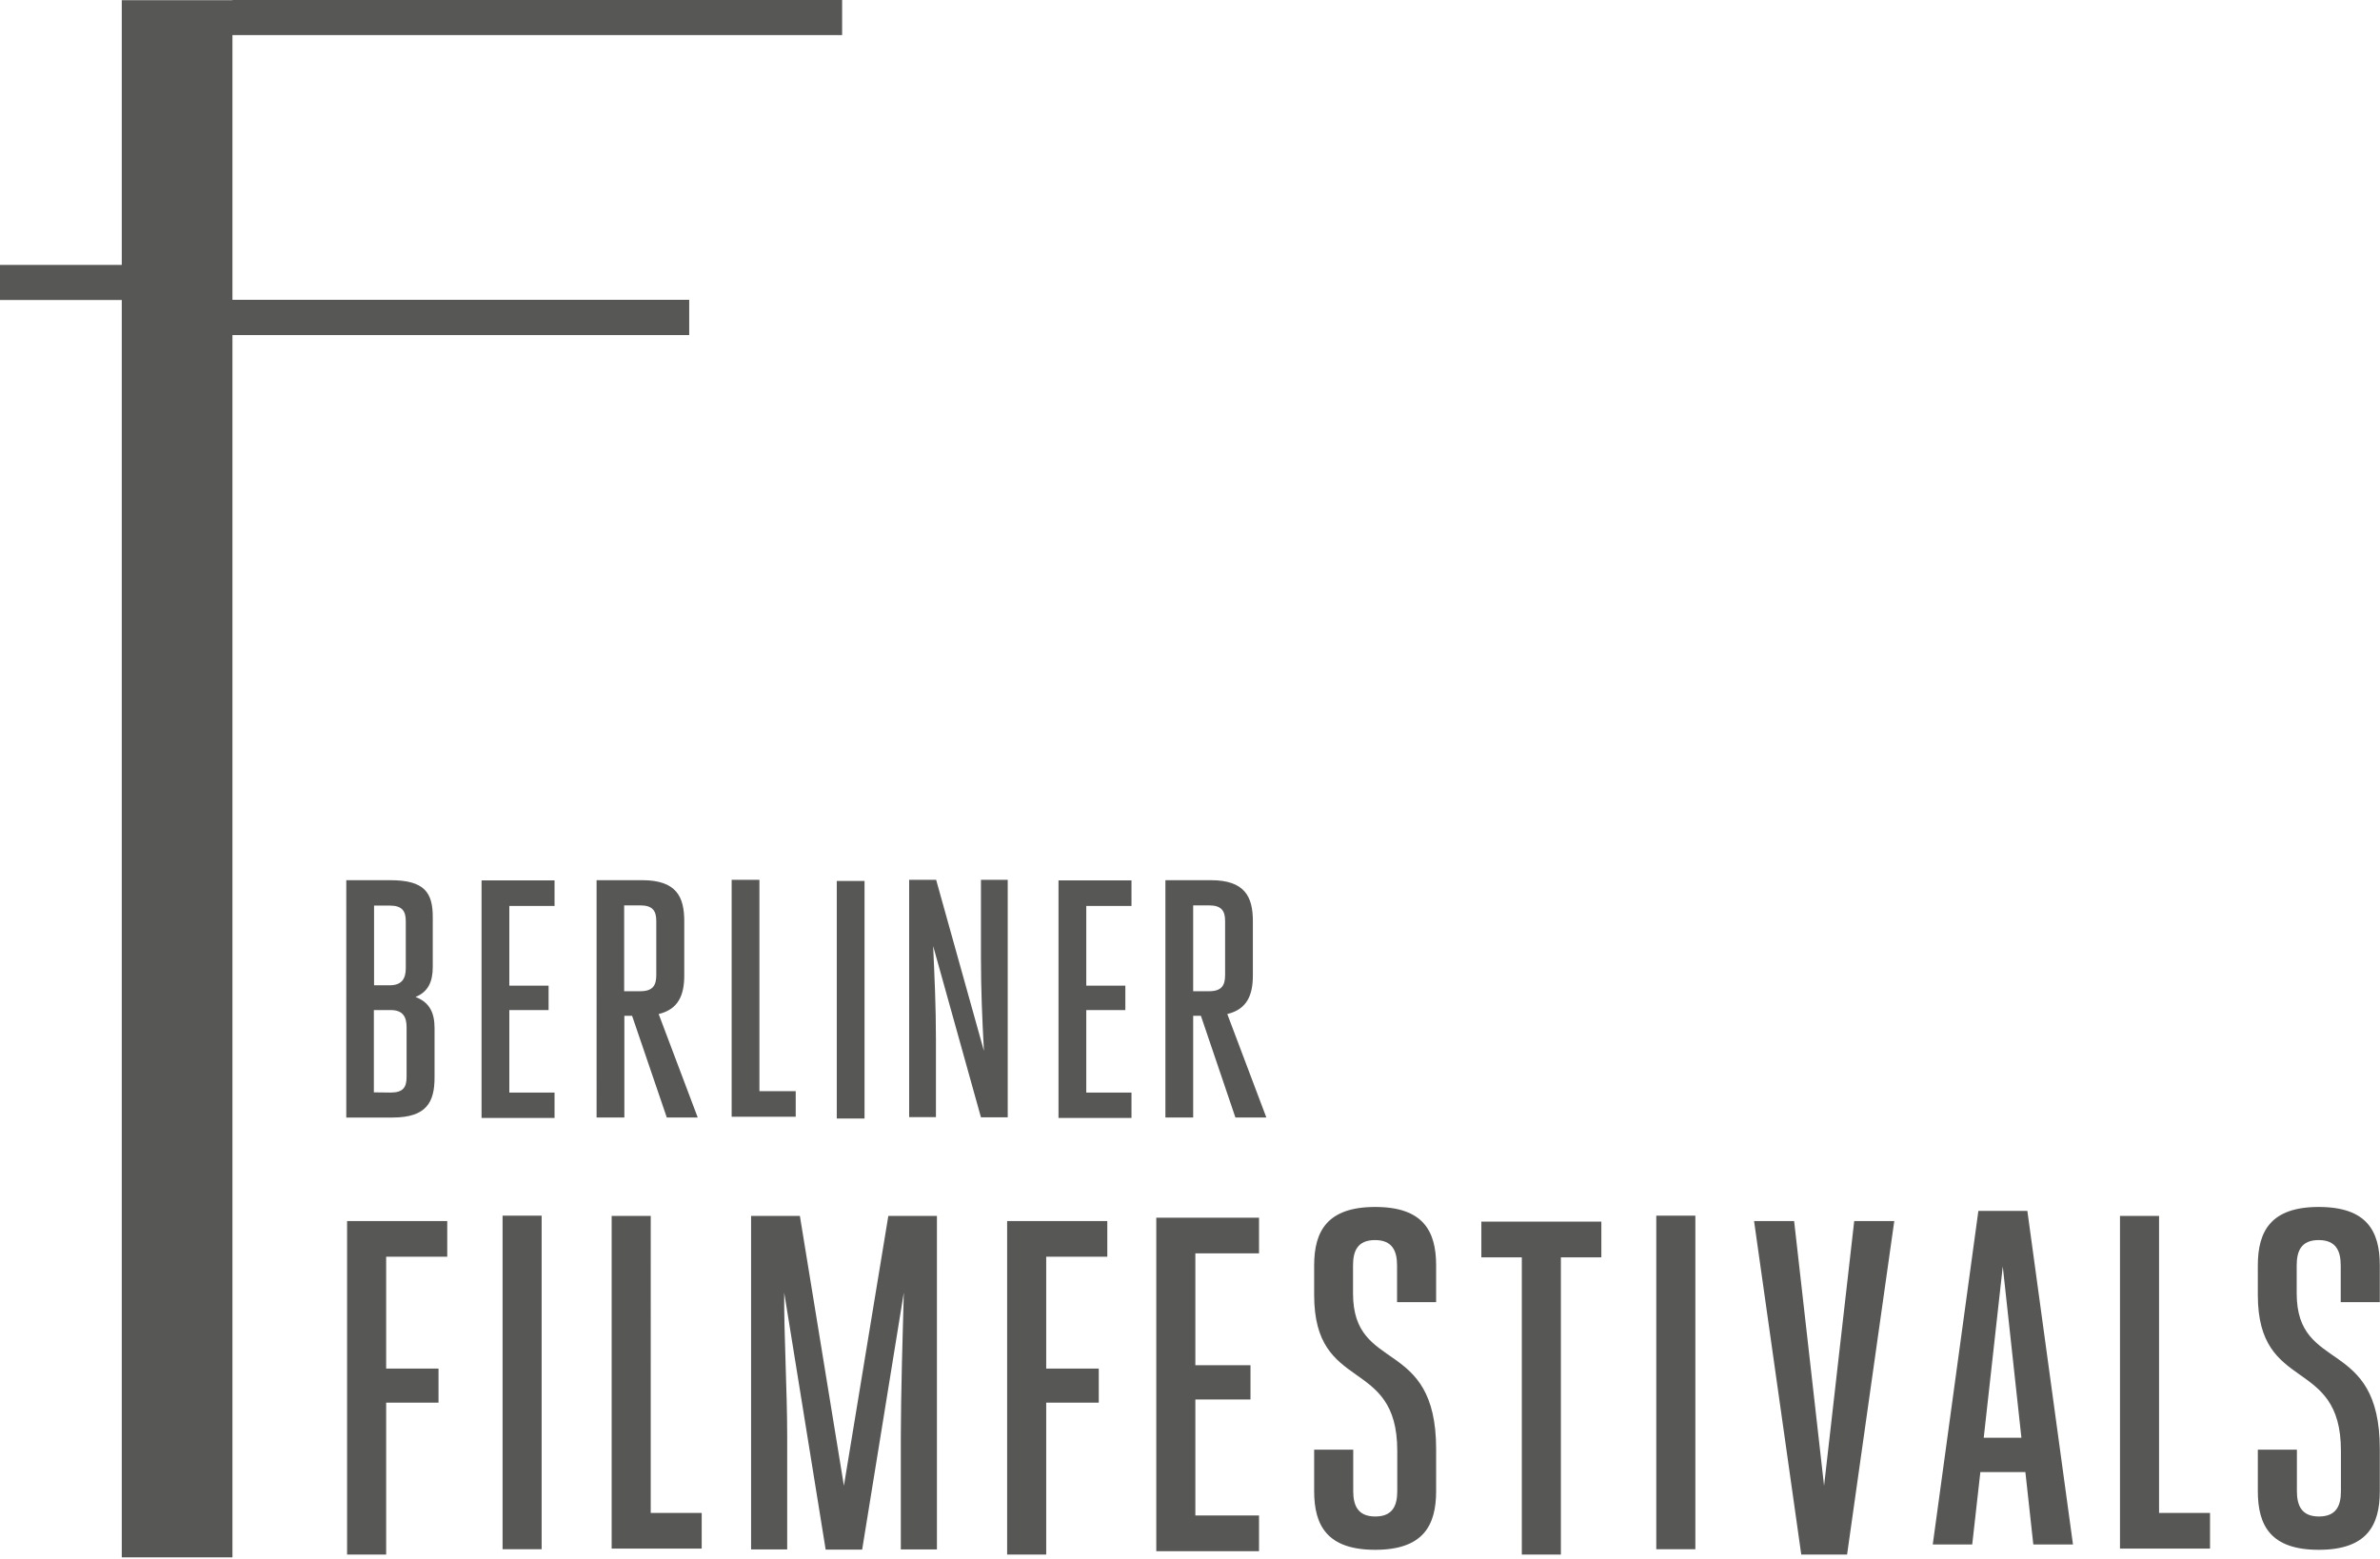 <svg xmlns="http://www.w3.org/2000/svg" x="0" y="0" version="1.1" viewBox="0 0 1200 786"><style>path{fill:#575756}</style><path d="M117.2 0v.1H61.4v133.5H0v17.7h61.4v634.1h55.8V169h230.3v-17.8H117.2V17.7h307.4V0z"/><path d="M175 615.8V784h19.7v-76.6h26.4v-17.2h-26.4v-56.4h30.8v-18zM253.4 613.1h19.7v168.2h-19.7zM308.4 613.2V781h45.4v-18h-25.7V613.2h-19.7zm0 0v-.3.3zM403.3 613.2l22.2 136.1 22.4-136.1h24.5v168.2h-18.2v-57.5c0-18.7 1-55.2 1.5-72l-21 129.6h-18.4l-20.9-129.6c-.2 19.9 1.5 49.5 1.5 72v57.5h-18.2V613.2h24.6M507.8 615.8V784h19.7v-76.6H554v-17.2h-26.5v-56.4h30.8v-18zM583 614.1v168.2h51.8v-18h-32.1v-58.5h27.8v-17.3h-27.8v-56.4h32.1v-18zM704.5 731.6c0-47.8-41.9-28.6-41.9-78.5v-14.9c0-17.3 6.6-29.5 30.8-29.5 24.2 0 30.7 12.2 30.7 29.5v18.5h-19.7v-18.5c0-7.2-2.3-12.8-11.1-12.8-8.9 0-11.1 5.6-11.1 12.8v14.1c0 40.6 41.9 21.6 41.9 78.5V752c0 17.3-6.5 29.6-30.7 29.6s-30.8-12.2-30.8-29.6v-20.9h19.7V752c0 7.2 2.3 12.8 11.1 12.8s11.1-5.5 11.1-12.8v-20.4M746.9 616.1v18h20.4V784H787V634.1h20.4v-18zM835.1 613.1h19.7v168.2h-19.7zM934.9 615.8l-15.2 133.5-15.1-133.5h-20.2L908.2 784h23.2-.1l23.8-168.2zM1009.8 638.7l9.4 86.4h-19l9.6-86.4zm-12.3-28-23 168.2h19.9l4.1-36.5h22.7l4 36.5h20l-23-168.2h-24.7zM1068.9 613.2V781h45.4v-18h-25.7V613.2h-19.7zm0 0v-.3.3zM1180.3 731.6c0-47.8-41.9-28.6-41.9-78.5v-14.9c0-17.3 6.6-29.5 30.7-29.5 24.3 0 30.8 12.2 30.8 29.5v18.5h-19.7v-18.5c0-7.2-2.3-12.8-11.1-12.8-8.9 0-11.1 5.6-11.1 12.8v14.1c0 40.6 41.9 21.6 41.9 78.5V752c0 17.3-6.5 29.6-30.8 29.6-24.2 0-30.7-12.2-30.7-29.6v-20.9h19.7V752c0 7.2 2.3 12.8 11.1 12.8s11.1-5.5 11.1-12.8v-20.4M197 551c6.3 0 8-2.7 8-7.9v-25c0-5.1-1.7-8.7-8-8.7h-8.5v41.5l8.5.1zm-8.4-94.3v40.2h7.9c6.3 0 8.1-3.6 8.1-8.7v-23.6c0-5.1-1.8-7.9-8.1-7.9h-7.9zm-14.1-12.8h22.3c17.3 0 21.4 6.3 21.4 18.6v25.1c0 7.5-2.3 12.6-8.7 15.2 7 2.6 9.6 7.9 9.6 15.6v25c0 12.3-3.9 20.2-21.2 20.2h-23.3V443.8M256.8 551h22.8v12.8h-36.8V444h36.8v12.9h-22.8v40.2h19.8v12.3h-19.8v41.5M322.8 499.9c6.3 0 8.1-2.9 8.1-8.1v-27.3c0-5.1-1.8-7.9-8.1-7.9h-8.1v43.3h8.1zm-22-56h23c17.3 0 21.2 8.4 21.2 20.7v27.3c0 9.9-2.9 17.1-12.9 19.5l19.7 52.2h-15.6l-17.5-51.3h-3.9v51.3h-14V443.9M368.9 443.7h14v106.6h18.3v12.9h-32.3V443.4M421.9 444.3h14v119.8h-14zM496.1 530c-.9-16.6-1.5-30.6-1.5-47.2v-39.1h13.5v119.8h-13.5l-24.1-86.4c.7 16.2 1.4 30.1 1.4 47.2v39.1h-13.5V443.7H472l24.1 86.3M547.7 551h22.8v12.8h-36.8V444h36.8v12.9h-22.8v40.2h19.7v12.3h-19.7v41.5M609.6 499.9c6.3 0 8.1-2.9 8.1-8.1v-27.3c0-5.1-1.8-7.9-8.1-7.9h-8v43.3h8zm-22.1-56h23c17.2 0 21.2 8.4 21.2 20.7v27.3c0 9.9-2.9 17.1-12.9 19.5l19.7 52.2h-15.6l-17.4-51.3h-3.9v51.3h-14V443.9"/></svg>
